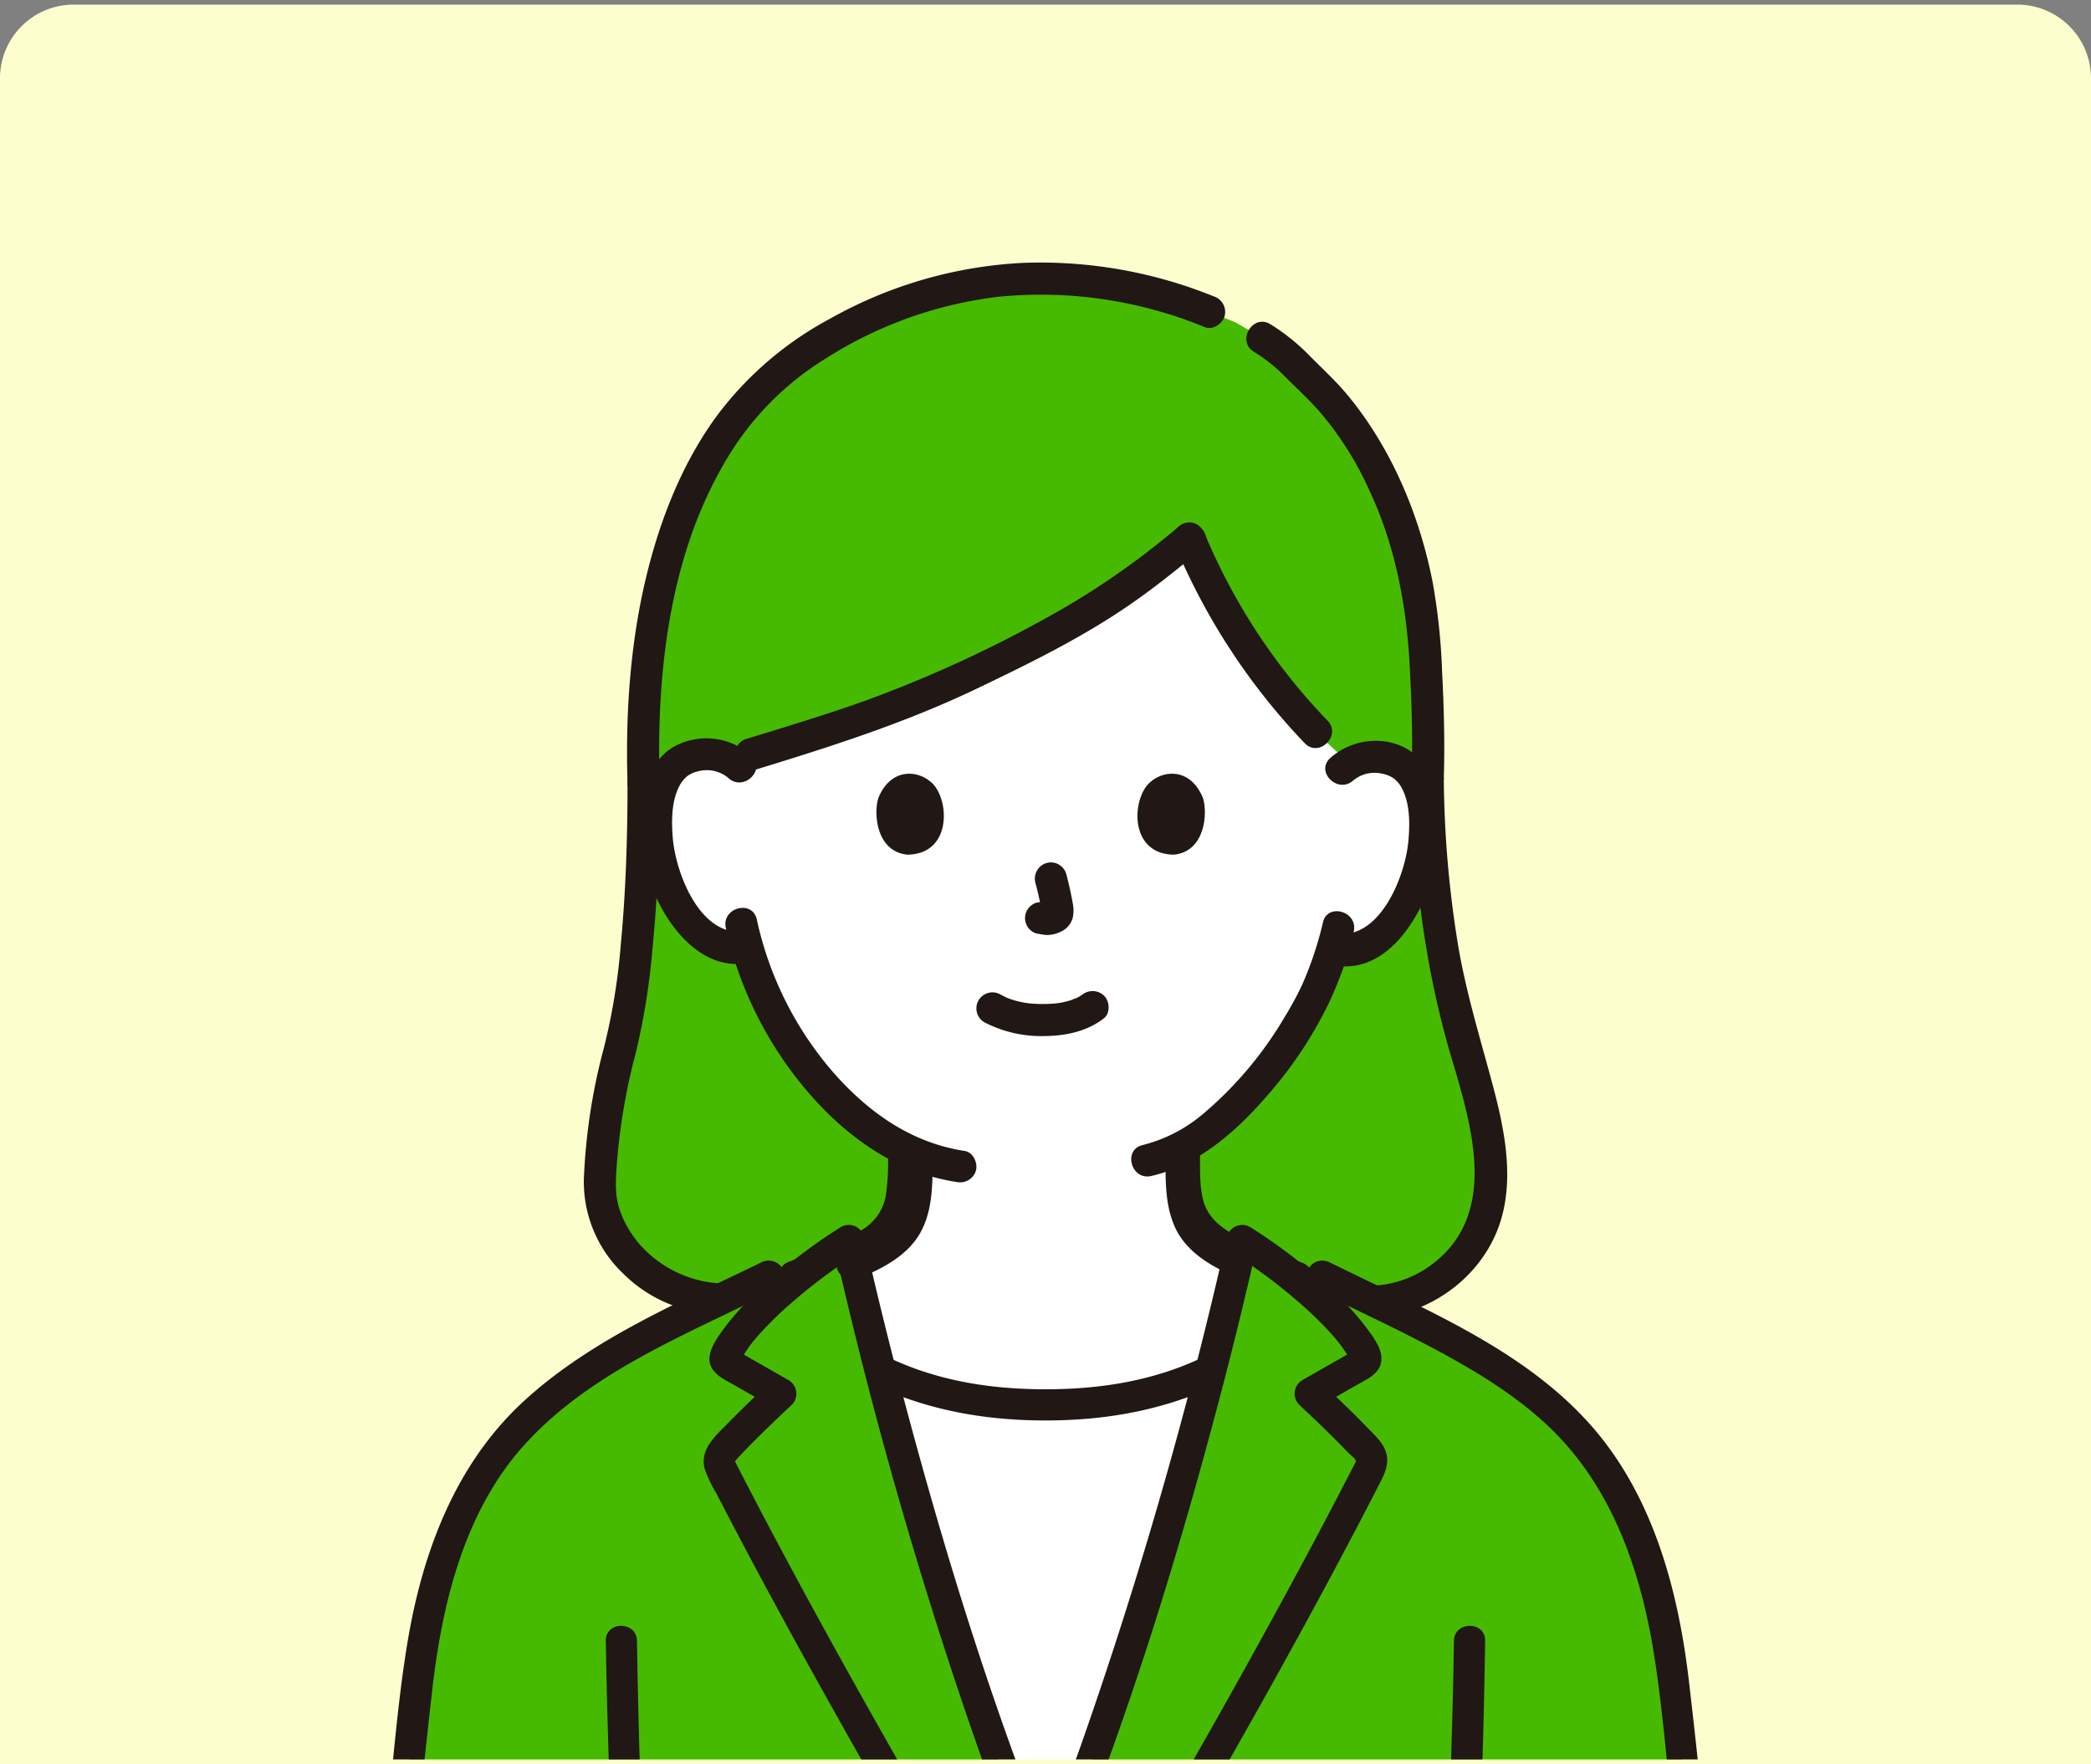 <svg xmlns="http://www.w3.org/2000/svg" xmlns:xlink="http://www.w3.org/1999/xlink" width="454" height="383" viewBox="0 0 454 383">
  <rect x="0" y="0" width="454" height="383" fill="#808080" stroke="none"/>
  <defs>
    <clipPath id="clip-path">
      <rect x="88" width="454" height="382" fill="none"/>
    </clipPath>
    <clipPath id="clip-path-2">
      <rect id="長方形_32992" data-name="長方形 32992" width="630" height="382" transform="translate(18072 -5094)" fill="#fcffcd"/>
    </clipPath>
  </defs>
  <g id="グループ_37214" data-name="グループ 37214" transform="translate(-17384 4361)">
    <path id="長方形_32991" data-name="長方形 32991" d="M16,0H438a16,16,0,0,1,16,16V382a0,0,0,0,1,0,0H0a0,0,0,0,1,0,0V16A16,16,0,0,1,16,0Z" transform="translate(17384 -4360)" fill="#fcffcd"/>
    <g id="スクロールグループ_5" data-name="スクロールグループ 5" transform="translate(17296 -4361)" clip-path="url(#clip-path)" style="isolation: isolate">
      <g id="マスクグループ_31570" data-name="マスクグループ 31570" transform="translate(-18072 5094)" clip-path="url(#clip-path-2)">
        <g id="グループ_37193" data-name="グループ 37193" transform="translate(254.027 -2946.727)">
          <path id="パス_96315" data-name="パス 96315" d="M271.193,444.932c-20.034,3.323-32.815-12.577-32.721-24.026a133.981,133.981,0,0,1,4.082-28.563C245.729,381,248,361.058,248,333.4c-1.354-40.8,9.379-70.4,26.3-86.6,10.2-9.764,33.186-23.07,59.012-23.07a93.756,93.756,0,0,1,37.488,7.18l5.727,2.323,5.767,3.375c4.98,2.915,6.757,5.414,11.882,10.324,12.871,12.333,21.817,34.521,23.24,54.389.411,5.733,1.216,19.421.838,30.968.268,20,2.551,39.513,8.238,58.723,3.3,11.148,7.729,25.49,4.166,36.558-4.349,13.505-19.947,21.819-33.5,16.994" transform="translate(17797.715 -2310.507)" fill="#46ba00"/>
          <path id="パス_96316" data-name="パス 96316" d="M396.181,428.976c-1.92-1.549-34.041-24.891-34.928-27.182a19.331,19.331,0,0,1-.93-5.457c-.289-3.973-.2-5.116-.247-8.273,15.135-8.386,27.077-28.807,29.274-34.7a66.362,66.362,0,0,0,3.018-8.1l.831.145a11.259,11.259,0,0,0,8.691-2.473c5.449-4.422,7.726-10.611,9.116-14.657,1.964-5.713,2.122-14.957-.751-19.986-.964-1.685-3.2-4.556-8.5-4.764a10.5,10.5,0,0,0-5.578,1.338c-13.725-11.12-27.079-30.044-34.894-48.768-15.122,12.619-23.334,17.926-50.659,30.905-16.506,7.841-34.653,12.857-48.835,17.276a10.6,10.6,0,0,0-5.475-1.317c-5.293.165-7.557,3.02-8.533,4.7-2.913,5.006-2.826,14.251-.906,19.98,1.359,4.056,3.588,10.263,9,14.727a11.033,11.033,0,0,0,9.383,2.387A77.649,77.649,0,0,0,279.9,372.628c6.029,7.273,12.368,12.694,19.438,16.1-.03,2.676.033,3.926-.235,7.613a19.33,19.33,0,0,1-.93,5.457c-.727,1.875-25.241,21.981-26.608,23.375,0,0,27.766,37.037,57.66,37.037s66.961-33.23,66.961-33.23Z" transform="translate(17802.938 -2286.476)" fill="#fff"/>
          <path id="パス_96318" data-name="パス 96318" d="M276.357,350.324a89.679,89.679,0,0,0,31.451,4.687,90.5,90.5,0,0,0,30.632-4.391" transform="translate(17825.842 -2216.527)" fill="none"/>
          <path id="パス_96319" data-name="パス 96319" d="M245.987,288.111c-.01,11.667-.364,23.35-1.471,34.969a137.148,137.148,0,0,1-3.65,22.324,129.67,129.67,0,0,0-4.366,28.605,27.541,27.541,0,0,0,8.5,20.411c7.625,7.588,18.137,10.209,28.595,8.58,1.861-.289,2.892-2.621,2.434-4.286a3.57,3.57,0,0,0-4.286-2.434,25.231,25.231,0,0,1-21.813-6.787,23.129,23.129,0,0,1-5.306-7.921c-1.22-3.169-1.272-5.577-1.091-8.986a133.135,133.135,0,0,1,4.248-26.072,148.647,148.647,0,0,0,3.584-22.2c1.206-12.023,1.58-24.124,1.591-36.2,0-4.485-6.966-4.492-6.97,0h0Z" transform="translate(17796.238 -2265.216)" fill="#211715"/>
          <path id="パス_96320" data-name="パス 96320" d="M348.57,287.476c.3,20.386,2.765,40.711,8.553,60.3,4.264,14.427,10.449,33.639-3.616,44.747a22.914,22.914,0,0,1-21.618,3.872c-4.253-1.455-6.079,5.274-1.852,6.72,15.553,5.32,33.409-4.4,37.979-20.069,2.741-9.393.639-19.7-1.817-28.91-2.648-9.928-5.661-19.649-7.44-29.8a233.456,233.456,0,0,1-3.218-36.859c-.066-4.482-7.036-4.494-6.97,0h0Z" transform="translate(17863.912 -2265.685)" fill="#211715"/>
          <path id="パス_96321" data-name="パス 96321" d="M346.312,305.064a76.081,76.081,0,0,1-4.461,13.375c.021-.052.207-.43-.087.181-.122.254-.237.514-.361.768-.307.638-.629,1.268-.96,1.894-.817,1.547-1.7,3.061-2.61,4.553a81.847,81.847,0,0,1-17.365,20.59,32.661,32.661,0,0,1-13.27,6.9c-4.37,1-2.521,7.722,1.852,6.72,9.967-2.284,18.273-9.5,24.809-17.041a88.907,88.907,0,0,0,13.922-20.869c.99-2.175,1.3-2.863,2.256-5.367a65.537,65.537,0,0,0,2.993-9.853c.925-4.375-5.792-6.247-6.721-1.852h0Z" transform="translate(17846.883 -2251.988)" fill="#211715"/>
          <path id="パス_96322" data-name="パス 96322" d="M254.226,306.492A82.228,82.228,0,0,0,272,342.06c8.414,9.817,19.234,17.586,32.24,19.58a3.6,3.6,0,0,0,4.286-2.434c.453-1.65-.563-4-2.434-4.286-11.967-1.835-21.423-8.756-29.164-17.787a74.912,74.912,0,0,1-15.978-32.493c-.978-4.375-7.7-2.525-6.721,1.852h0Z" transform="translate(17809.338 -2252.299)" fill="#211715"/>
          <path id="パス_96323" data-name="パス 96323" d="M267.666,284.747a14.581,14.581,0,0,0-15.785-2.427c-3.891,1.753-6.234,5.37-7.343,9.379-2.631,9.519-.192,20.641,5.232,28.779,3.628,5.443,9.317,10.3,16.292,9.426,1.868-.235,3.485-1.434,3.485-3.485,0-1.7-1.6-3.722-3.485-3.485-9.514,1.2-14.819-12.655-15.445-20.292-.328-4.006-.317-9.047,2.162-12.451-.355.49.336-.366.359-.387.132-.124.469-.465.563-.537a6.289,6.289,0,0,1,2.455-1.1,7.279,7.279,0,0,1,6.579,1.5c3.326,2.992,8.271-1.922,4.928-4.928h0Z" transform="translate(17801.43 -2267.985)" fill="#211715"/>
          <path id="パス_96324" data-name="パス 96324" d="M320.714,235.639a35.313,35.313,0,0,1,6.855,5.5c2.443,2.434,5,4.786,7.285,7.369a70.745,70.745,0,0,1,10.7,16.76c5.738,12.112,8.219,25,8.947,38.286.451,8.242.7,16.508.448,24.761-.138,4.487,6.832,4.481,6.97,0,.237-7.754.026-15.52-.369-23.265a136.055,136.055,0,0,0-2.07-19.5c-2.861-14.483-8.864-28.839-18.274-40.3-2.53-3.082-5.457-5.783-8.27-8.6a44.866,44.866,0,0,0-8.7-7.027c-3.859-2.305-7.369,3.718-3.518,6.018h0Z" transform="translate(17857.533 -2306.522)" fill="#211715"/>
          <path id="パス_96325" data-name="パス 96325" d="M369.2,229.05a100.154,100.154,0,0,0-41.469-7.243,95,95,0,0,0-41.848,12.155,74.613,74.613,0,0,0-24.31,20.785c-6.821,9.219-11.421,20.046-14.459,31.057-4.391,15.92-5.642,32.634-5.126,49.091.139,4.474,7.111,4.494,6.97,0-.775-24.732,2.242-51.46,15.936-72.721a63.961,63.961,0,0,1,20.351-19.754,89.44,89.44,0,0,1,37.216-13.255,93.52,93.52,0,0,1,44.886,6.6c1.746.7,3.828-.767,4.286-2.434a3.569,3.569,0,0,0-2.434-4.286h0Z" transform="translate(17800.24 -2312)" fill="#211715"/>
          <path id="パス_96326" data-name="パス 96326" d="M335.385,289.954a7.226,7.226,0,0,1,6.3-1.49,6.456,6.456,0,0,1,2.743,1.187,7.542,7.542,0,0,0,.554.547c.094.091.7.894.35.394,2.438,3.438,2.412,8.463,2.051,12.472-.687,7.649-6.121,21.416-15.628,20.144-1.87-.249-3.485,1.781-3.485,3.485,0,2.091,1.61,3.234,3.485,3.485,11.456,1.532,18.442-10.962,21.331-20.184,2.558-8.163,2.692-21.179-5.33-26.486-5.334-3.528-12.633-2.612-17.3,1.519-3.365,2.98,1.579,7.893,4.928,4.928Z" transform="translate(17864.383 -2267.755)" fill="#211715"/>
          <path id="パス_96327" data-name="パス 96327" d="M287.128,319.288a26.778,26.778,0,0,0,12.9,2.988c4.654-.03,9.324-.96,13.049-3.861,1.444-1.126,1.27-3.762,0-4.928a3.594,3.594,0,0,0-4.928,0c1.065-.829.272-.218,0-.042-.258.166-.523.317-.793.46-.139.073-.284.139-.425.211-.4.2-.315-.073.171-.059a4.608,4.608,0,0,0-1.094.4,19.592,19.592,0,0,1-3.06.7c.526-.08-.005,0-.251.019-.3.03-.6.054-.9.075-.725.047-1.45.064-2.176.061q-.975-.005-1.948-.07c-.3-.021-.6-.044-.892-.073-.066-.007-1.145-.176-.39-.042a25.816,25.816,0,0,1-2.859-.634c-.4-.12-.791-.263-1.187-.4-.878-.3.551.281-.242-.094q-.734-.348-1.453-.725a3.485,3.485,0,1,0-3.516,6.018h0Z" transform="translate(17832.582 -2244.602)" fill="#211715"/>
          <path id="パス_96328" data-name="パス 96328" d="M293.7,300.893a60.1,60.1,0,0,1,1.417,6.478l-.124-.927a3.933,3.933,0,0,1,.025.894l.124-.927a2.256,2.256,0,0,1-.1.4l.352-.833a1.671,1.671,0,0,1-.141.258l.545-.706a1.5,1.5,0,0,1-.211.209l.706-.545a4.351,4.351,0,0,1-.512.272l.833-.352a3.751,3.751,0,0,1-.864.253l.927-.124a3.519,3.519,0,0,1-.812,0l.927.124c-.307-.042-.606-.117-.913-.159a2.659,2.659,0,0,0-1.39-.063,2.6,2.6,0,0,0-1.3.413,3.483,3.483,0,0,0-1.249,4.767,3.333,3.333,0,0,0,2.082,1.6c.711.1,1.4.277,2.126.308a6.809,6.809,0,0,0,3.15-.753,4.576,4.576,0,0,0,2.528-3.016,7.482,7.482,0,0,0-.031-3.23c-.352-2.087-.835-4.156-1.371-6.2a3.487,3.487,0,0,0-4.286-2.434,3.551,3.551,0,0,0-2.434,4.286h0Z" transform="translate(17837.068 -2256.505)" fill="#211715"/>
          <path id="パス_96329" data-name="パス 96329" d="M273.36,290.707c-1.082,3.516-.376,11.6,6.285,12.293,8.8-.052,9.271-9.831,6.309-14.429-2.427-3.764-9.561-5.33-12.592,2.136Z" transform="translate(17823.311 -2264.709)" fill="#211715"/>
          <path id="パス_96330" data-name="パス 96330" d="M319.71,290.706c1.082,3.516.376,11.6-6.283,12.293-8.8-.052-9.273-9.831-6.309-14.429,2.425-3.764,9.561-5.33,12.592,2.138Z" transform="translate(17847.457 -2264.709)" fill="#211715"/>
          <path id="パス_96331" data-name="パス 96331" d="M265.082,364.27c6.267-2.459,13.058-4.363,18.543-8.383a17.49,17.49,0,0,0,7.158-10.505,57.07,57.07,0,0,0,.777-11.094c.024-4.485-6.945-4.49-6.97,0a52.984,52.984,0,0,1-.486,9.01,10.765,10.765,0,0,1-5.053,7.308c-4.847,3.223-10.392,4.811-15.821,6.942a3.588,3.588,0,0,0-2.434,4.286c.458,1.669,2.525,3.126,4.286,2.434h0Z" transform="translate(17814.193 -2230.931)" fill="#211715"/>
          <path id="パス_96332" data-name="パス 96332" d="M309.271,334.29c.021,3.807-.019,7.832.878,11.549a17.986,17.986,0,0,0,7.761,10.549c5.537,3.807,12.242,5.647,18.449,8.078,1.753.686,3.825-.755,4.286-2.434a3.565,3.565,0,0,0-2.434-4.286c-5.363-2.1-10.871-3.642-15.718-6.679-2.831-1.774-4.844-3.858-5.621-7.081-.742-3.081-.612-6.52-.629-9.7-.024-4.483-6.994-4.494-6.97,0h0Z" transform="translate(17850.277 -2230.932)" fill="#211715"/>
          <path id="パス_96333" data-name="パス 96333" d="M351.5,255.06A171.479,171.479,0,0,1,325.891,273.1a276.113,276.113,0,0,1-42.212,19.621c-8.533,3.049-17.208,5.665-25.87,8.313-4.278,1.309-2.453,8.038,1.852,6.721,16.377-5.009,32.588-10.177,48.07-17.59,11.6-5.555,23.244-11.256,33.824-18.628,5.152-3.589,10.05-7.531,14.872-11.55,3.448-2.875-1.5-7.782-4.928-4.928h0Z" transform="translate(17810.262 -2287.894)" fill="#211715"/>
          <path id="パス_96334" data-name="パス 96334" d="M343.436,297.135a131.442,131.442,0,0,1-26.607-40.468c-.73-1.734-2.3-2.98-4.286-2.434-1.634.45-3.169,2.54-2.434,4.286a140.413,140.413,0,0,0,28.4,43.543c3.135,3.218,8.062-1.713,4.928-4.928h0Z" transform="translate(17850.758 -2287.963)" fill="#211715"/>
        </g>
        <g id="グループ_37192" data-name="グループ 37192" transform="translate(-2078.69 -564.08)">
          <path id="パス_96743" data-name="パス 96743" d="M297,368.589c-5.963-75.764-7.111-87.49-10.9-120.935-2.1-18.486-6.959-34.656-14.807-46.565-13.182-20.018-35.514-29.352-61.51-42.059l-17.389-7.73c-6.426,28.531-14.82,59.041-23.853,86.783-6.692,20.554-8.9,27.529-17.458,48.659h-2.761c-8.562-21.13-10.766-28.1-17.458-48.659-9.033-27.742-17.429-58.252-23.853-86.783L89.62,159.03c-26,12.706-48.329,22.041-61.51,42.059C20.262,213,15.4,229.169,13.3,247.654,9.517,281.1,8.367,292.824,2.4,368.589H297Z" transform="translate(20315.986 -4411.896)" fill="#46ba00"/>
          <path id="パス_96744" data-name="パス 96744" d="M152.3,171.616l.593.155c-5.066,19.613-10.822,39.41-16.862,57.964-6.688,20.544-8.889,27.529-17.454,48.652h-2.766c-8.565-21.123-10.766-28.107-17.454-48.652-6.053-18.555-11.8-38.351-16.862-57.964l.579-.155a78.352,78.352,0,0,0,35.106,7.027A78.374,78.374,0,0,0,152.3,171.616Z" transform="translate(20348.494 -4403.546)" fill="#fff"/>
          <path id="パス_96745" data-name="パス 96745" d="M78.919,165.858c5.341-2.208,11.124-5,14.008-10.295,2.6-4.782,2.557-10.391,2.595-15.7a3.386,3.386,0,1,0-6.773,0c-.014,1.872-.047,3.741-.171,5.609a28.71,28.71,0,0,1-.343,3.458,11.912,11.912,0,0,1-.464,1.724c-.042.117-.319.779-.141.378-.12.271-.251.538-.387.8a10.337,10.337,0,0,1-4.021,4.289,38.69,38.69,0,0,1-6.1,3.2,3.5,3.5,0,0,0-2.365,4.165c.439,1.6,2.465,3.069,4.165,2.365h0Z" transform="translate(20345.672 -4417.99)" fill="#211715"/>
          <path id="パス_96746" data-name="パス 96746" d="M125.263,139.862c0,4.939-.01,10.137,2.078,14.7,2.273,4.964,7.041,7.972,11.845,10.161a3.471,3.471,0,0,0,4.634-1.215c.785-1.486.507-3.849-1.215-4.634a34.485,34.485,0,0,1-6.033-3.425,9.684,9.684,0,0,1-3.384-4.306c-.24-.514.145.4-.061-.138-.116-.3-.224-.6-.316-.914a12.761,12.761,0,0,1-.38-1.747,3.368,3.368,0,0,1-.052-.476c-.021-.261-.048-.521-.069-.78q-.08-.974-.137-1.951c-.1-1.757-.138-3.512-.138-5.272a3.386,3.386,0,0,0-6.773,0Z" transform="translate(20366.482 -4417.991)" fill="#211715"/>
          <path id="パス_96747" data-name="パス 96747" d="M148.647,160.673c9.328,4.556,18.768,8.912,27.891,13.874,7.931,4.315,15.685,9.121,22.342,15.266,14.442,13.331,20.771,32.11,23.682,51.11,1.627,10.616,2.537,21.4,3.629,32.081s2.057,21.4,2.97,32.119c1.507,17.676,2.905,35.36,4.3,53.044q.362,4.572.721,9.143a3.472,3.472,0,0,0,3.386,3.386,3.414,3.414,0,0,0,3.386-3.386c-1.511-19.2-3.021-38.4-4.634-57.595-.952-11.326-1.947-22.65-3.08-33.959q-1.49-14.864-3.22-29.7c-2.338-20.175-7.876-41-21.787-56.418-13.081-14.5-31.49-22.875-48.756-31.214q-3.71-1.791-7.413-3.594a3.475,3.475,0,0,0-4.634,1.215,3.419,3.419,0,0,0,1.215,4.634h0Z" transform="translate(20375.414 -4410.616)" fill="#211715"/>
          <path id="パス_96748" data-name="パス 96748" d="M171.121,213.865c-.282,17.784-.892,35.548-1.7,53.315q-1.143,24.986-2.205,49.975-.58,13.531-1.127,27.065c-.174,4.359,6.6,4.35,6.773,0Q173.865,318.957,175,293.7c.7-15.891,1.51-31.78,2.093-47.677.392-10.717.628-21.437.8-32.158.069-4.36-6.7-4.361-6.773,0h0Z" transform="translate(20383.26 -4387.526)" fill="#211715"/>
          <path id="パス_96749" data-name="パス 96749" d="M81.177,175.506c11.707,5.387,24,7.5,36.822,7.5s25.115-2.112,36.822-7.5c1.662-.765,2.074-3.165,1.215-4.634a3.465,3.465,0,0,0-4.634-1.215c-10.59,4.874-21.84,6.575-33.4,6.575s-22.815-1.7-33.4-6.575a3.487,3.487,0,0,0-4.634,1.215c-.854,1.46-.454,3.865,1.215,4.634h0Z" transform="translate(20347.684 -4404.519)" fill="#211715"/>
          <path id="パス_96750" data-name="パス 96750" d="M132.848,290.347c16.252-28.171,32.321-56.477,47.167-85.42,1.071-2.088,2.021-4.109,1.352-6.5-.622-2.225-2.492-3.846-4.04-5.452-3.254-3.378-6.654-6.609-10.075-9.818l-.686,5.318,8.2-4.68c2.543-1.452,5.779-2.72,5.557-6.2-.138-2.155-1.791-4.38-3.046-6.076a54.2,54.2,0,0,0-4.339-5.153,115.33,115.33,0,0,0-21.138-17,3.412,3.412,0,0,0-4.975,2.023,994.013,994.013,0,0,1-31.5,109.82c-3.025,8.633-6.376,17.144-9.809,25.62-.687,1.7.748,3.721,2.365,4.165a3.469,3.469,0,0,0,4.165-2.365c13.513-33.375,24.175-67.954,33.324-102.76q4.277-16.27,7.989-32.682l-4.975,2.023a121.579,121.579,0,0,1,14.148,10.608,78.17,78.17,0,0,1,6.787,6.594,34.43,34.43,0,0,1,2.369,2.874c.406.564.8,1.142,1.157,1.734q.205.337.4.682c.059.107.351.9.334.509l.463-1.709c.291-.562-.288.073-.642.277l-1.465.835L169,179.283l-5.856,3.343a3.418,3.418,0,0,0-.686,5.318c2.931,2.749,5.847,5.514,8.669,8.376q.942.955,1.87,1.925c.533.559,1.53,1.245,1.826,1.949.064.15.121-.234-.082.181-.468.952-.969,1.891-1.455,2.833q-5.224,10.136-10.638,20.17-11.074,20.573-22.661,40.861Q133.537,275.6,127,286.924c-2.181,3.783,3.669,7.2,5.849,3.419h0Z" transform="translate(20358.293 -4412.885)" fill="#211715"/>
          <path id="パス_96751" data-name="パス 96751" d="M88.9,154.826c-17.731,8.659-36.693,16.531-51.42,30.029-14.889,13.646-22.071,32.858-25.309,52.4-1.913,11.551-2.893,23.321-4.088,34.966-1.106,10.772-2.081,21.556-3,32.345C3.554,322.426,2.141,340.3.73,358.165q-.362,4.572-.721,9.143A3.415,3.415,0,0,0,3.4,370.7a3.454,3.454,0,0,0,3.386-3.386q2.244-28.5,4.584-57c.945-11.26,1.93-22.517,3.052-33.76.958-9.606,2.022-19.2,3.106-28.793,2.122-18.775,6.9-38.705,19.829-53.147,12.686-14.174,30.742-22.222,47.552-30.34q3.71-1.791,7.413-3.594a3.42,3.42,0,0,0,1.215-4.634,3.458,3.458,0,0,0-4.634-1.215h0Z" transform="translate(20314.998 -4410.618)" fill="#211715"/>
          <path id="パス_96752" data-name="パス 96752" d="M39.14,213.865c.282,17.784.892,35.548,1.7,53.315q1.143,24.986,2.205,49.975.58,13.531,1.127,27.065c.174,4.343,6.948,4.366,6.773,0Q49.941,318.957,48.8,293.7c-.7-15.891-1.51-31.78-2.093-47.677-.392-10.717-.628-21.437-.8-32.158-.069-4.354-6.842-4.367-6.773,0h0Z" transform="translate(20331.086 -4387.526)" fill="#211715"/>
          <path id="パス_96753" data-name="パス 96753" d="M108.809,286.929c-15.4-26.695-30.622-53.511-44.819-80.869-.981-1.891-1.975-3.776-2.928-5.682a.9.9,0,0,1-.1-.3c.007.377-.025.19.474-.367.744-.83,1.528-1.625,2.3-2.424,3.111-3.2,6.351-6.28,9.609-9.335a3.416,3.416,0,0,0-.686-5.318L66.8,179.287l-2.636-1.5-1.465-.835-.586-.334q-.971-.648-.349-.109l.463,1.709c-.018.419.147-.192.241-.341.175-.275.323-.571.492-.849.325-.532.673-1.05,1.033-1.559a33.2,33.2,0,0,1,2.334-2.87,77.356,77.356,0,0,1,6.948-6.773,121.54,121.54,0,0,1,14.148-10.608l-4.975-2.023a994.009,994.009,0,0,0,31.5,109.82c3.025,8.633,6.376,17.144,9.809,25.62a3.493,3.493,0,0,0,4.165,2.365c1.607-.442,3.056-2.461,2.365-4.165-13.513-33.375-24.175-67.954-33.324-102.76q-4.277-16.27-7.989-32.682a3.412,3.412,0,0,0-4.975-2.023,115.343,115.343,0,0,0-21.138,17,54,54,0,0,0-4.339,5.153c-1.211,1.637-2.617,3.6-2.986,5.626-.673,3.7,2.867,5.153,5.5,6.654l8.2,4.68-.686-5.318c-3.094,2.9-6.172,5.823-9.141,8.854-2.691,2.75-6.18,5.7-4.955,10a29.939,29.939,0,0,0,2.5,5.187q1.477,2.862,2.97,5.715,2.726,5.211,5.5,10.4c7.758,14.509,15.761,28.886,23.879,43.2q6.777,11.948,13.65,23.84c2.177,3.774,8.033.368,5.849-3.419h0Z" transform="translate(20337.277 -4412.884)" fill="#211715"/>
        </g>
      </g>
    </g>
  </g>
</svg>
